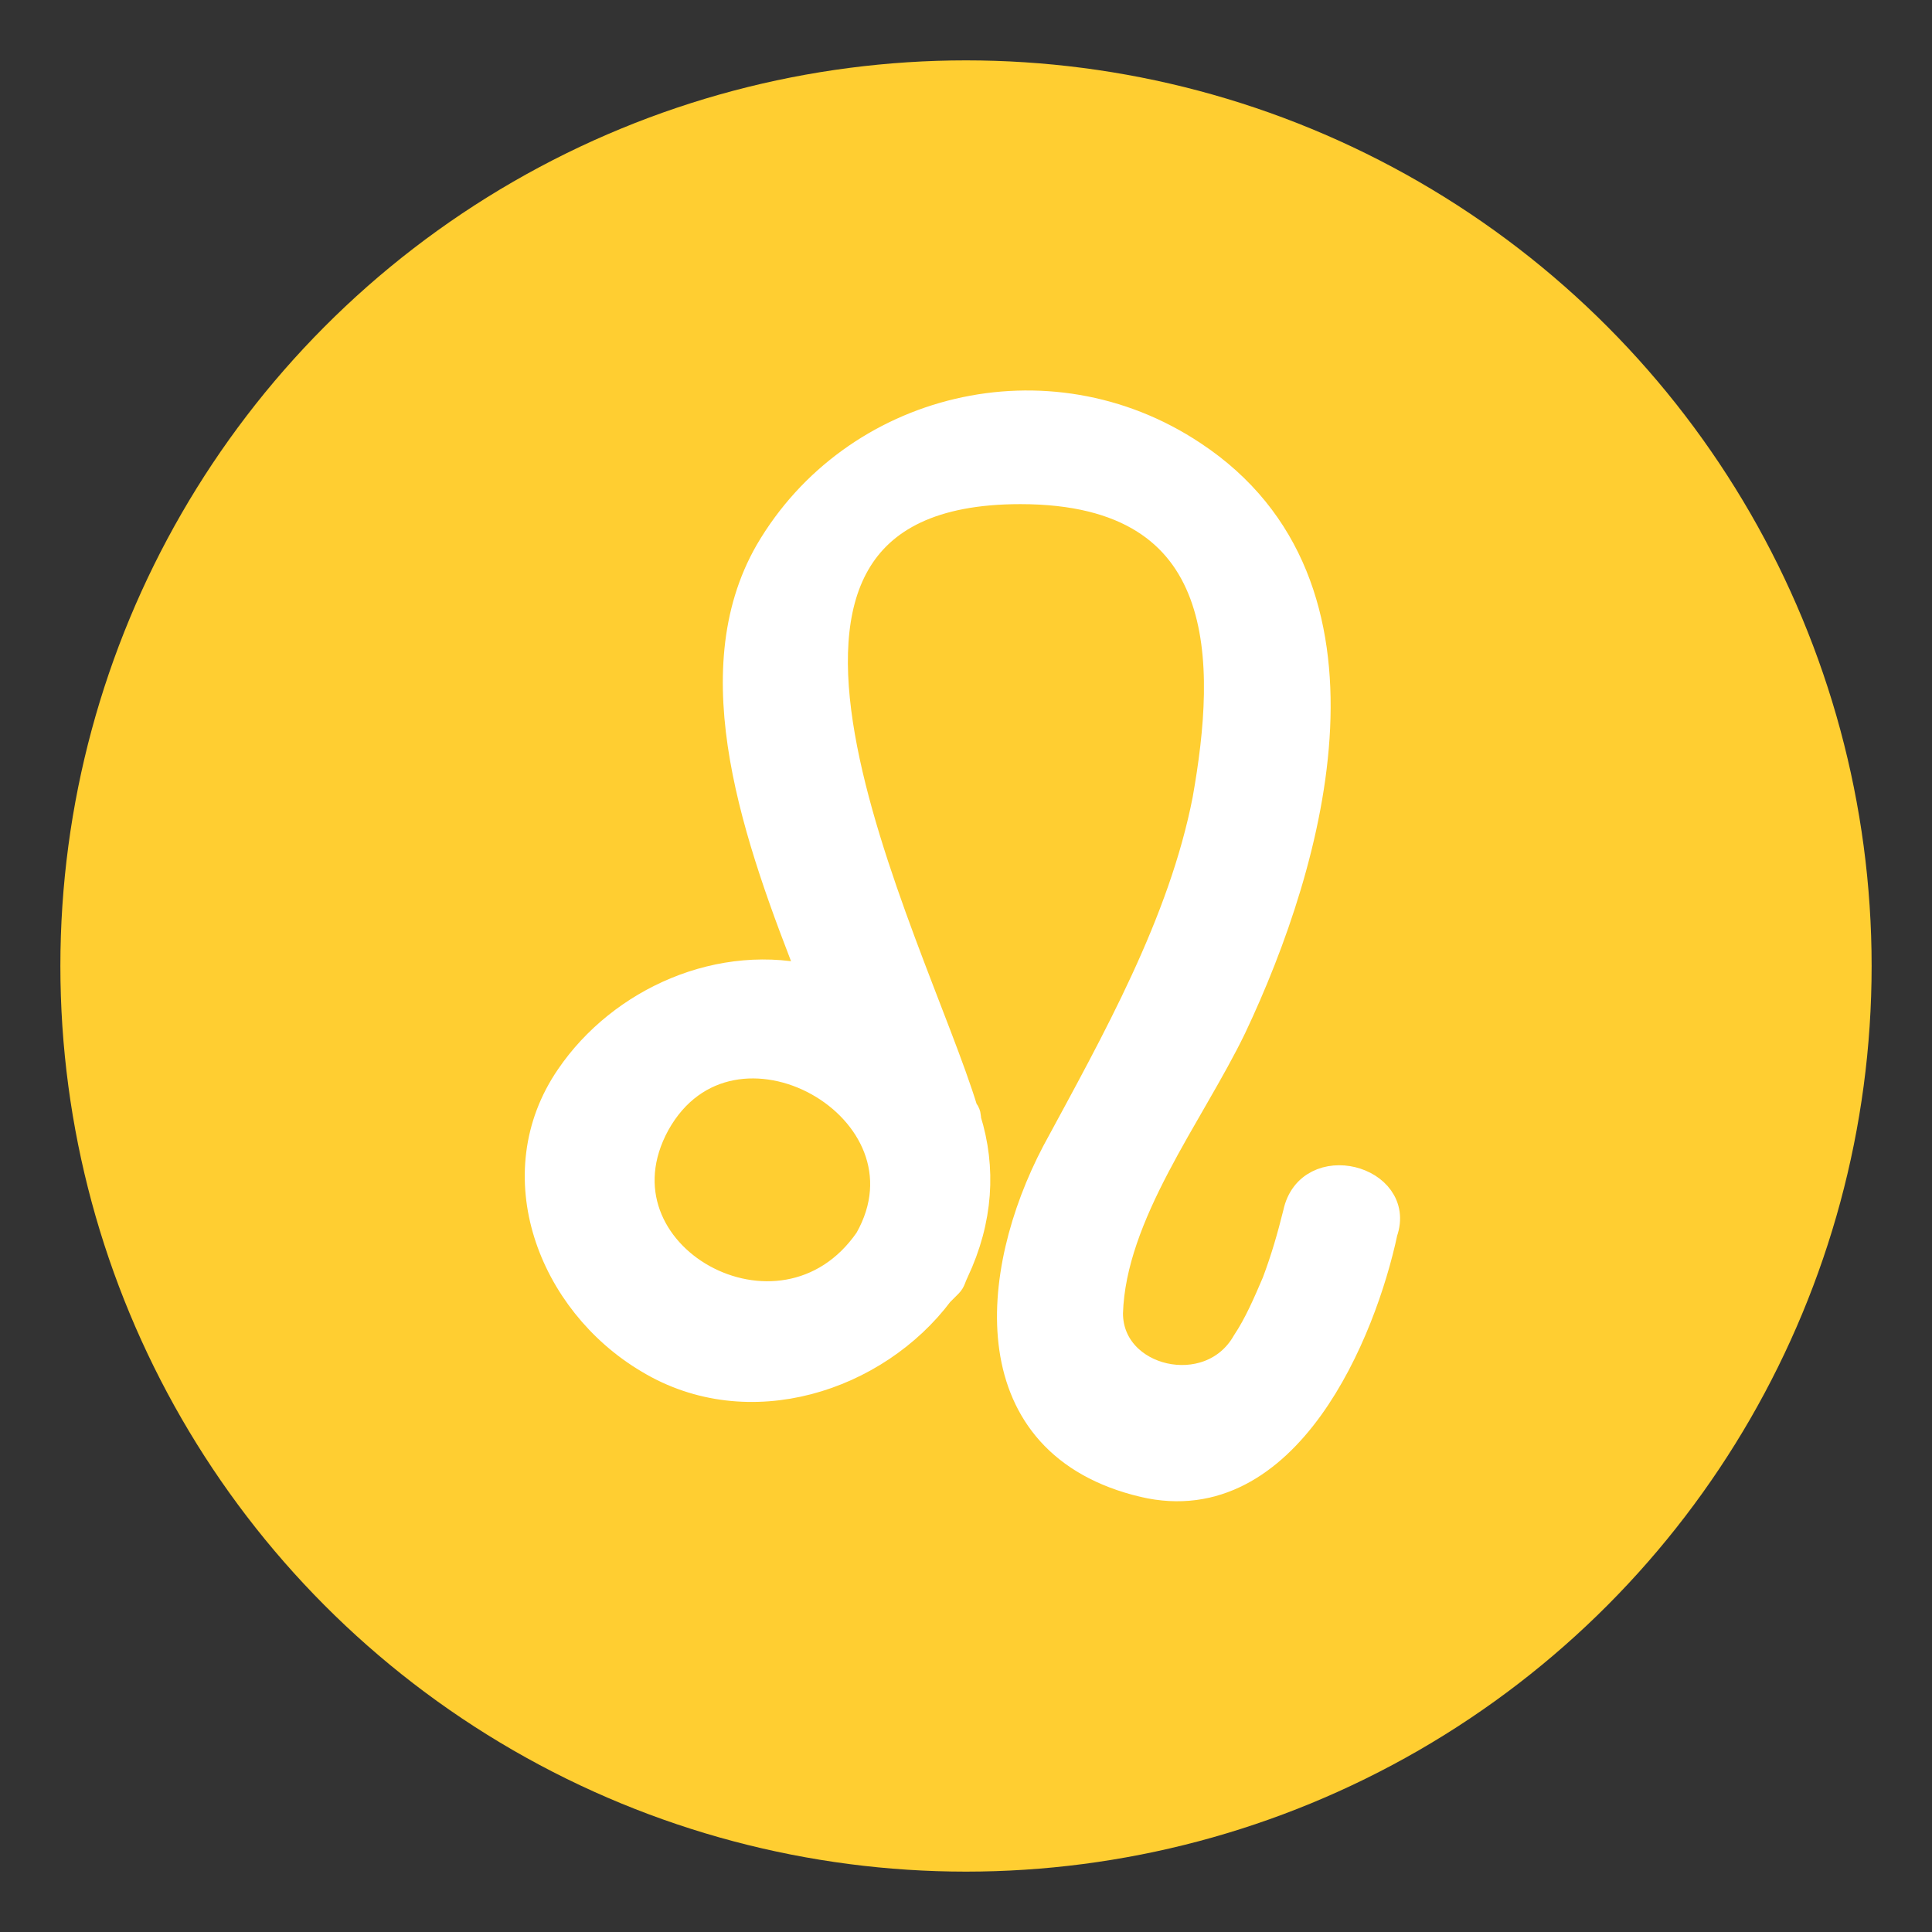 <svg xmlns="http://www.w3.org/2000/svg" viewBox="0 0 64 64"><rect x="0" y="0" width="64" height="64" fill="#333333" stroke="none"/><circle cx="32" cy="32" r="30" fill="#ffce31"/><path fill="#fff" stroke="#fff" stroke-miterlimit="10" d="M43 40.2c-.2.8-.4 1.5-.7 2.3-.3.7-.6 1.4-1 2-1.2 2.1-4.6 1.3-4.6-1 .1-3.3 2.7-6.6 4.1-9.5 2.6-5.5 5.2-14.6-1.3-18.9-4.8-3.2-11.2-1.6-14 3.2-2.3 4-.4 9.4 1.5 14.2-3.1-.8-6.4.7-8.1 3.2-2.2 3.2-.6 7.4 2.6 9.3 3.3 2 7.5.6 9.6-2.2l.3-.3c.1-.1.1-.2.2-.4.8-1.7.9-3.4.4-5 0-.1 0-.2-.1-.3-1.7-5.6-9.8-20.6 1.9-20.6 7.2 0 7 5.8 6.2 10.3-.8 4.1-3 8-5 11.7-2.1 4-2.6 9.6 2.9 10.9 4.7 1.1 7.2-5 7.9-8.3.6-1.7-2.4-2.5-2.8-.6zm-21.3-3c2.5-4.5 9.6-.5 7.1 3.9-2.9 4.2-9.5.5-7.1-3.9z"/></svg>
